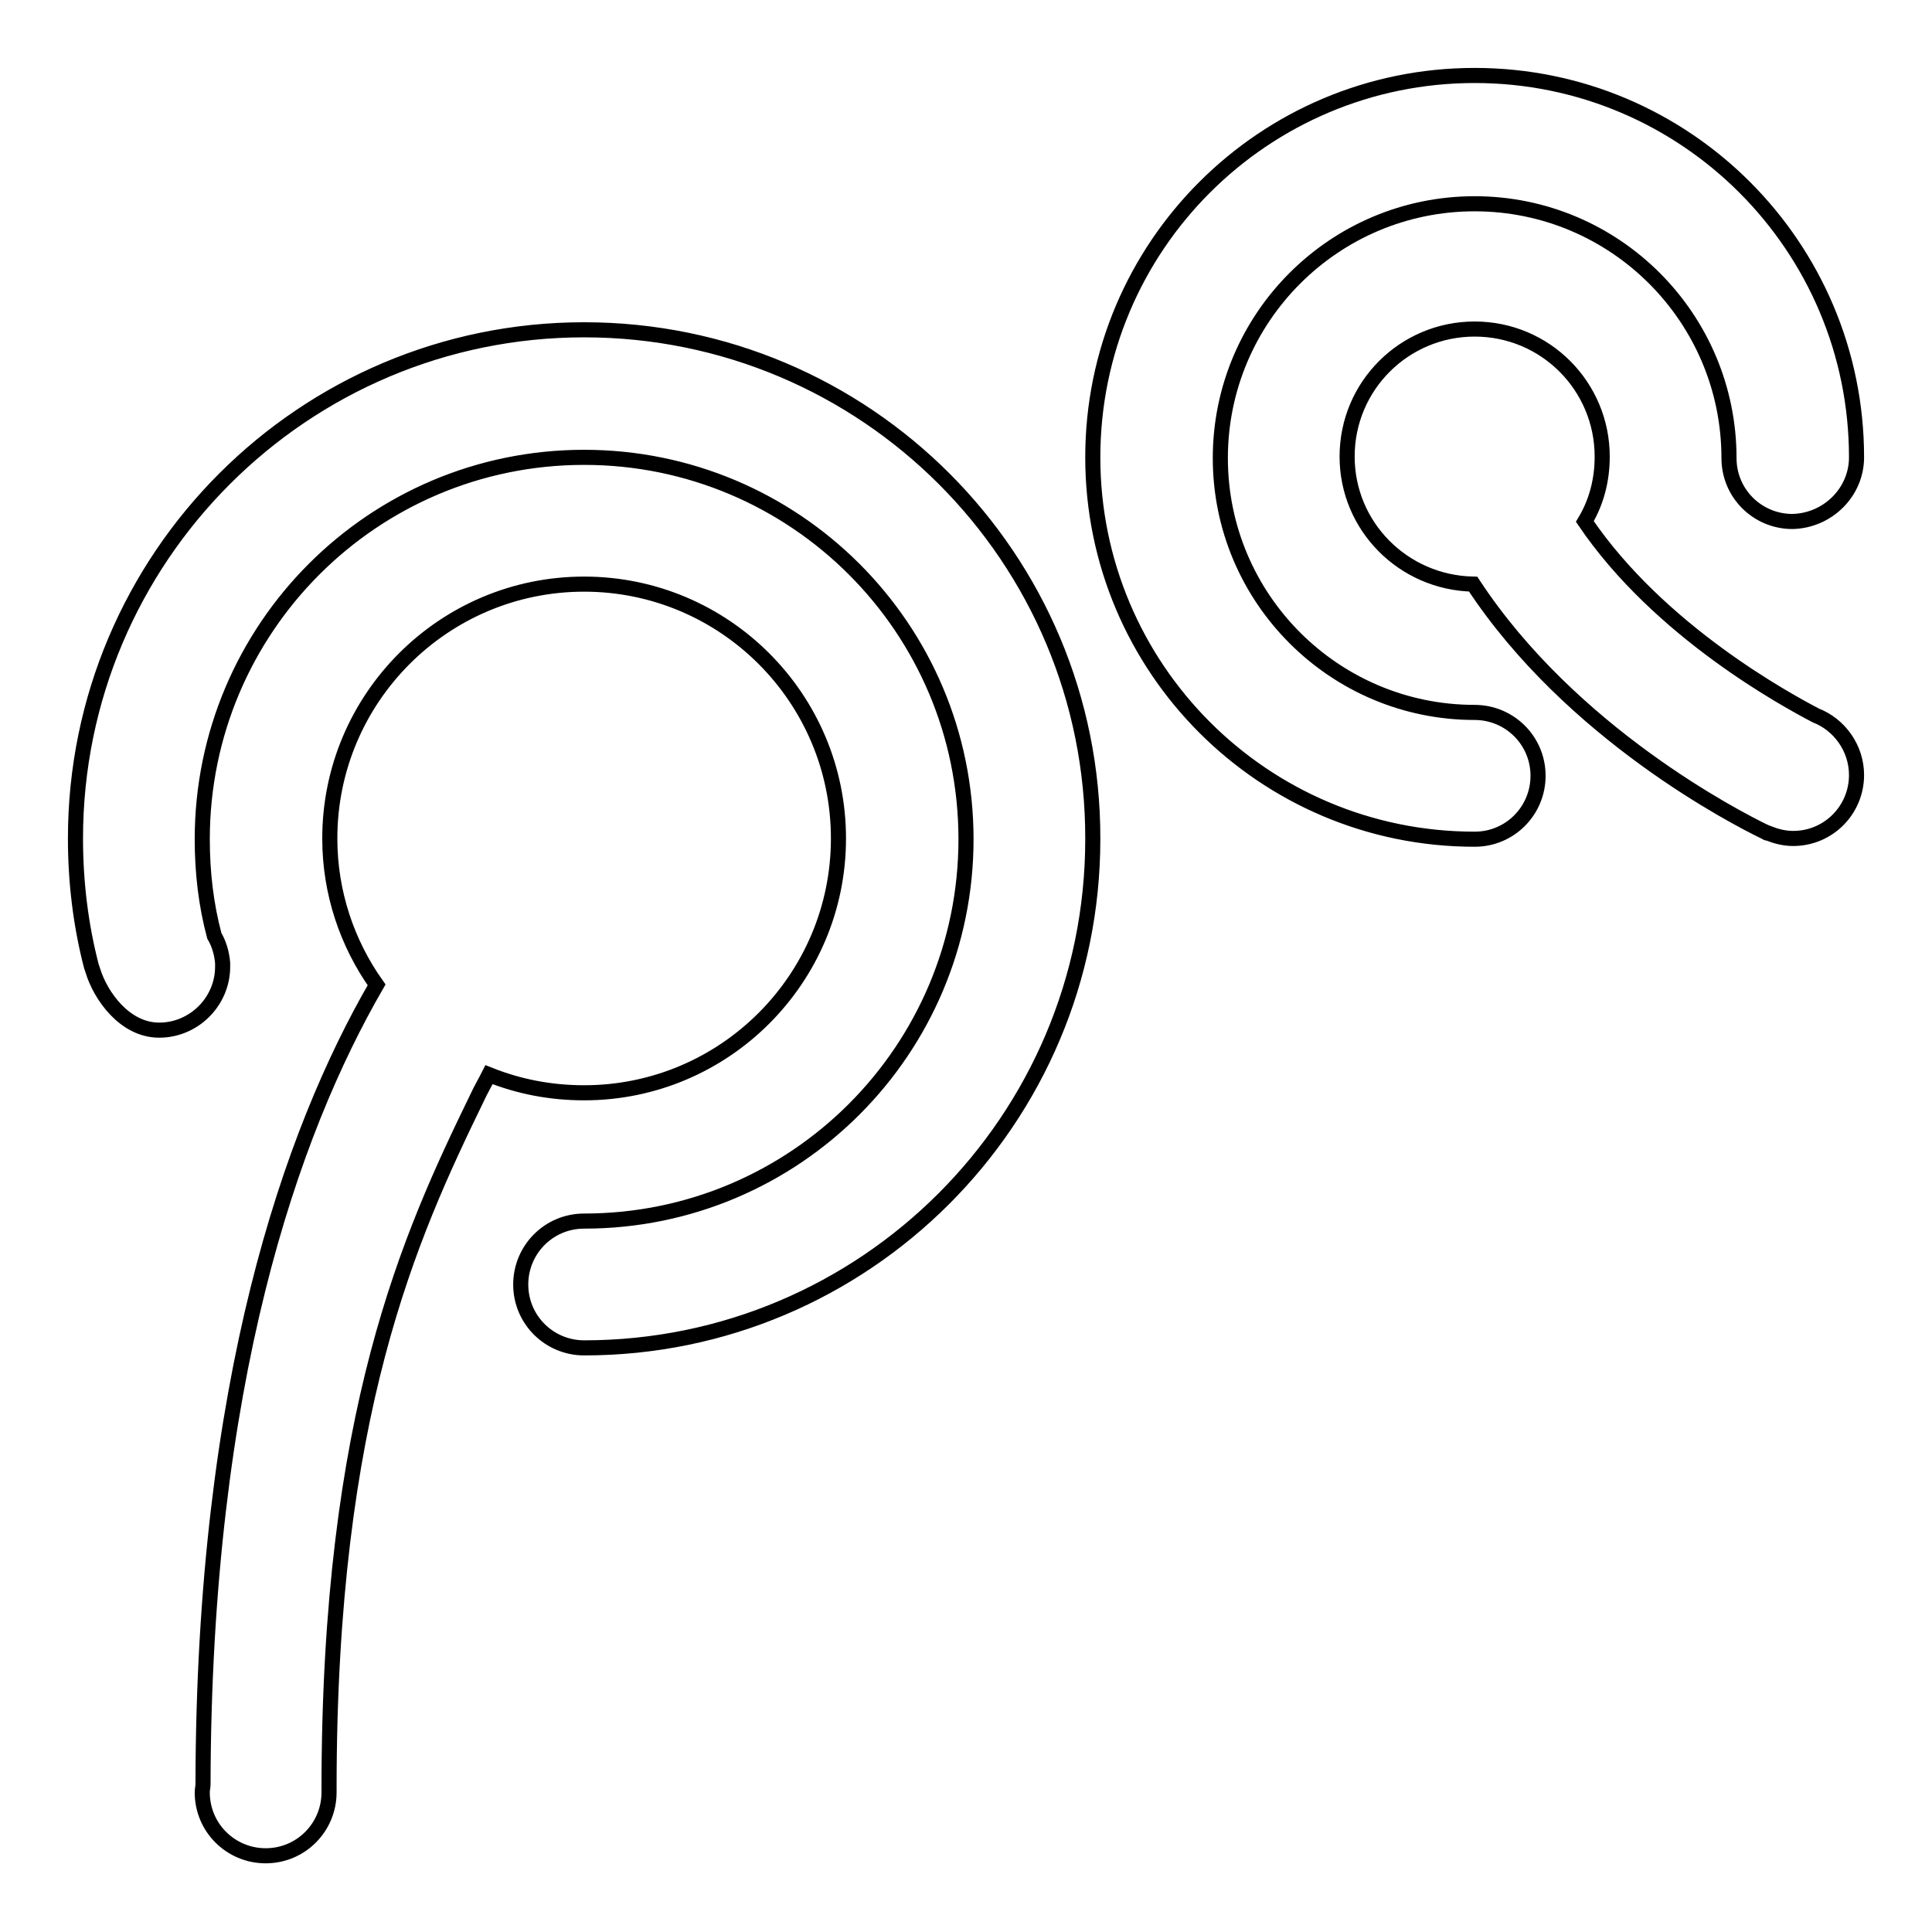 <?xml version="1.0" encoding="utf-8"?>
<!-- Svg Vector Icons : http://www.onlinewebfonts.com/icon -->
<!DOCTYPE svg PUBLIC "-//W3C//DTD SVG 1.1//EN" "http://www.w3.org/Graphics/SVG/1.1/DTD/svg11.dtd">
<svg version="1.1" xmlns="http://www.w3.org/2000/svg" xmlns:xlink="http://www.w3.org/1999/xlink" x="0px" y="0px" viewBox="0 0 256 256" enable-background="new 0 0 256 256" xml:space="preserve">
<g> <path stroke-width="2" fill-opacity="0" stroke="#000000"  d="M246,60.6c0-27.9-22.6-50.6-50.6-50.6c-27.9,0-50.6,22.6-50.6,50.6c0,27.9,22.6,50.6,50.6,50.6 c4.7,0,8.4-3.8,8.4-8.4c0-4.7-3.8-8.4-8.4-8.4c-18.6,0-33.7-15.1-33.7-33.7s15.1-33.7,33.7-33.7c18.6,0,33.7,15.1,33.7,33.7l0,0 l0,0c0,4.7,3.8,8.4,8.4,8.4C242.2,69,246,65.2,246,60.6L246,60.6L246,60.6z M77.4,144.8c18.6,0,33.7-15.1,33.7-33.7 c0-18.6-15.1-33.7-33.7-33.7c-18.6,0-33.7,15.1-33.7,33.7c0,7.2,2.3,13.9,6.2,19.4c-11.4,19.7-22.9,52.7-23,105.9 c0,0.4-0.1,0.7-0.1,1.1c0,4.7,3.8,8.4,8.4,8.4c4.7,0,8.4-3.8,8.4-8.4c0-0.2,0-0.3,0-0.5h0c0-49.8,10.7-73.2,19.6-91.5 c0.5-1.1,1.1-2.1,1.6-3.1C68.8,144,73,144.8,77.4,144.8z M77.4,43.7C40.2,43.7,10,73.9,10,111.1c0,5.8,0.7,11.5,2.1,16.9l0.2,0.6 c1,3.3,4.2,7.9,8.8,7.9s8.4-3.8,8.4-8.4c0,0,0-0.1,0-0.1l0-0.4c-0.1-1.3-0.5-2.6-1.1-3.6c-1.1-4.1-1.6-8.4-1.6-12.8 c0-27.9,22.6-50.6,50.6-50.6c27.9,0,50.6,22.6,50.6,50.6c0,27.9-22.6,50.6-50.6,50.6c-4.7,0-8.4,3.8-8.4,8.4c0,4.7,3.8,8.4,8.4,8.4 c37.2,0,67.4-30.2,67.4-67.4C144.9,73.9,114.7,43.7,77.4,43.7z M240.6,94.8c-3.8-2-20.7-11.1-30.6-25.7c1.5-2.5,2.3-5.4,2.3-8.6 c0-9.3-7.5-16.9-16.9-16.9c-9.3,0-16.9,7.5-16.9,16.9c0,9.2,7.4,16.7,16.7,16.9c13,19.8,34.9,31,38.6,32.8c0.1,0,0.2,0.1,0.2,0.1 c0.1,0.1,0.2,0.1,0.3,0.1l0,0c1,0.4,2.1,0.7,3.3,0.7c4.7,0,8.4-3.8,8.4-8.4C246,99.1,243.7,96,240.6,94.8z"/></g>
</svg>